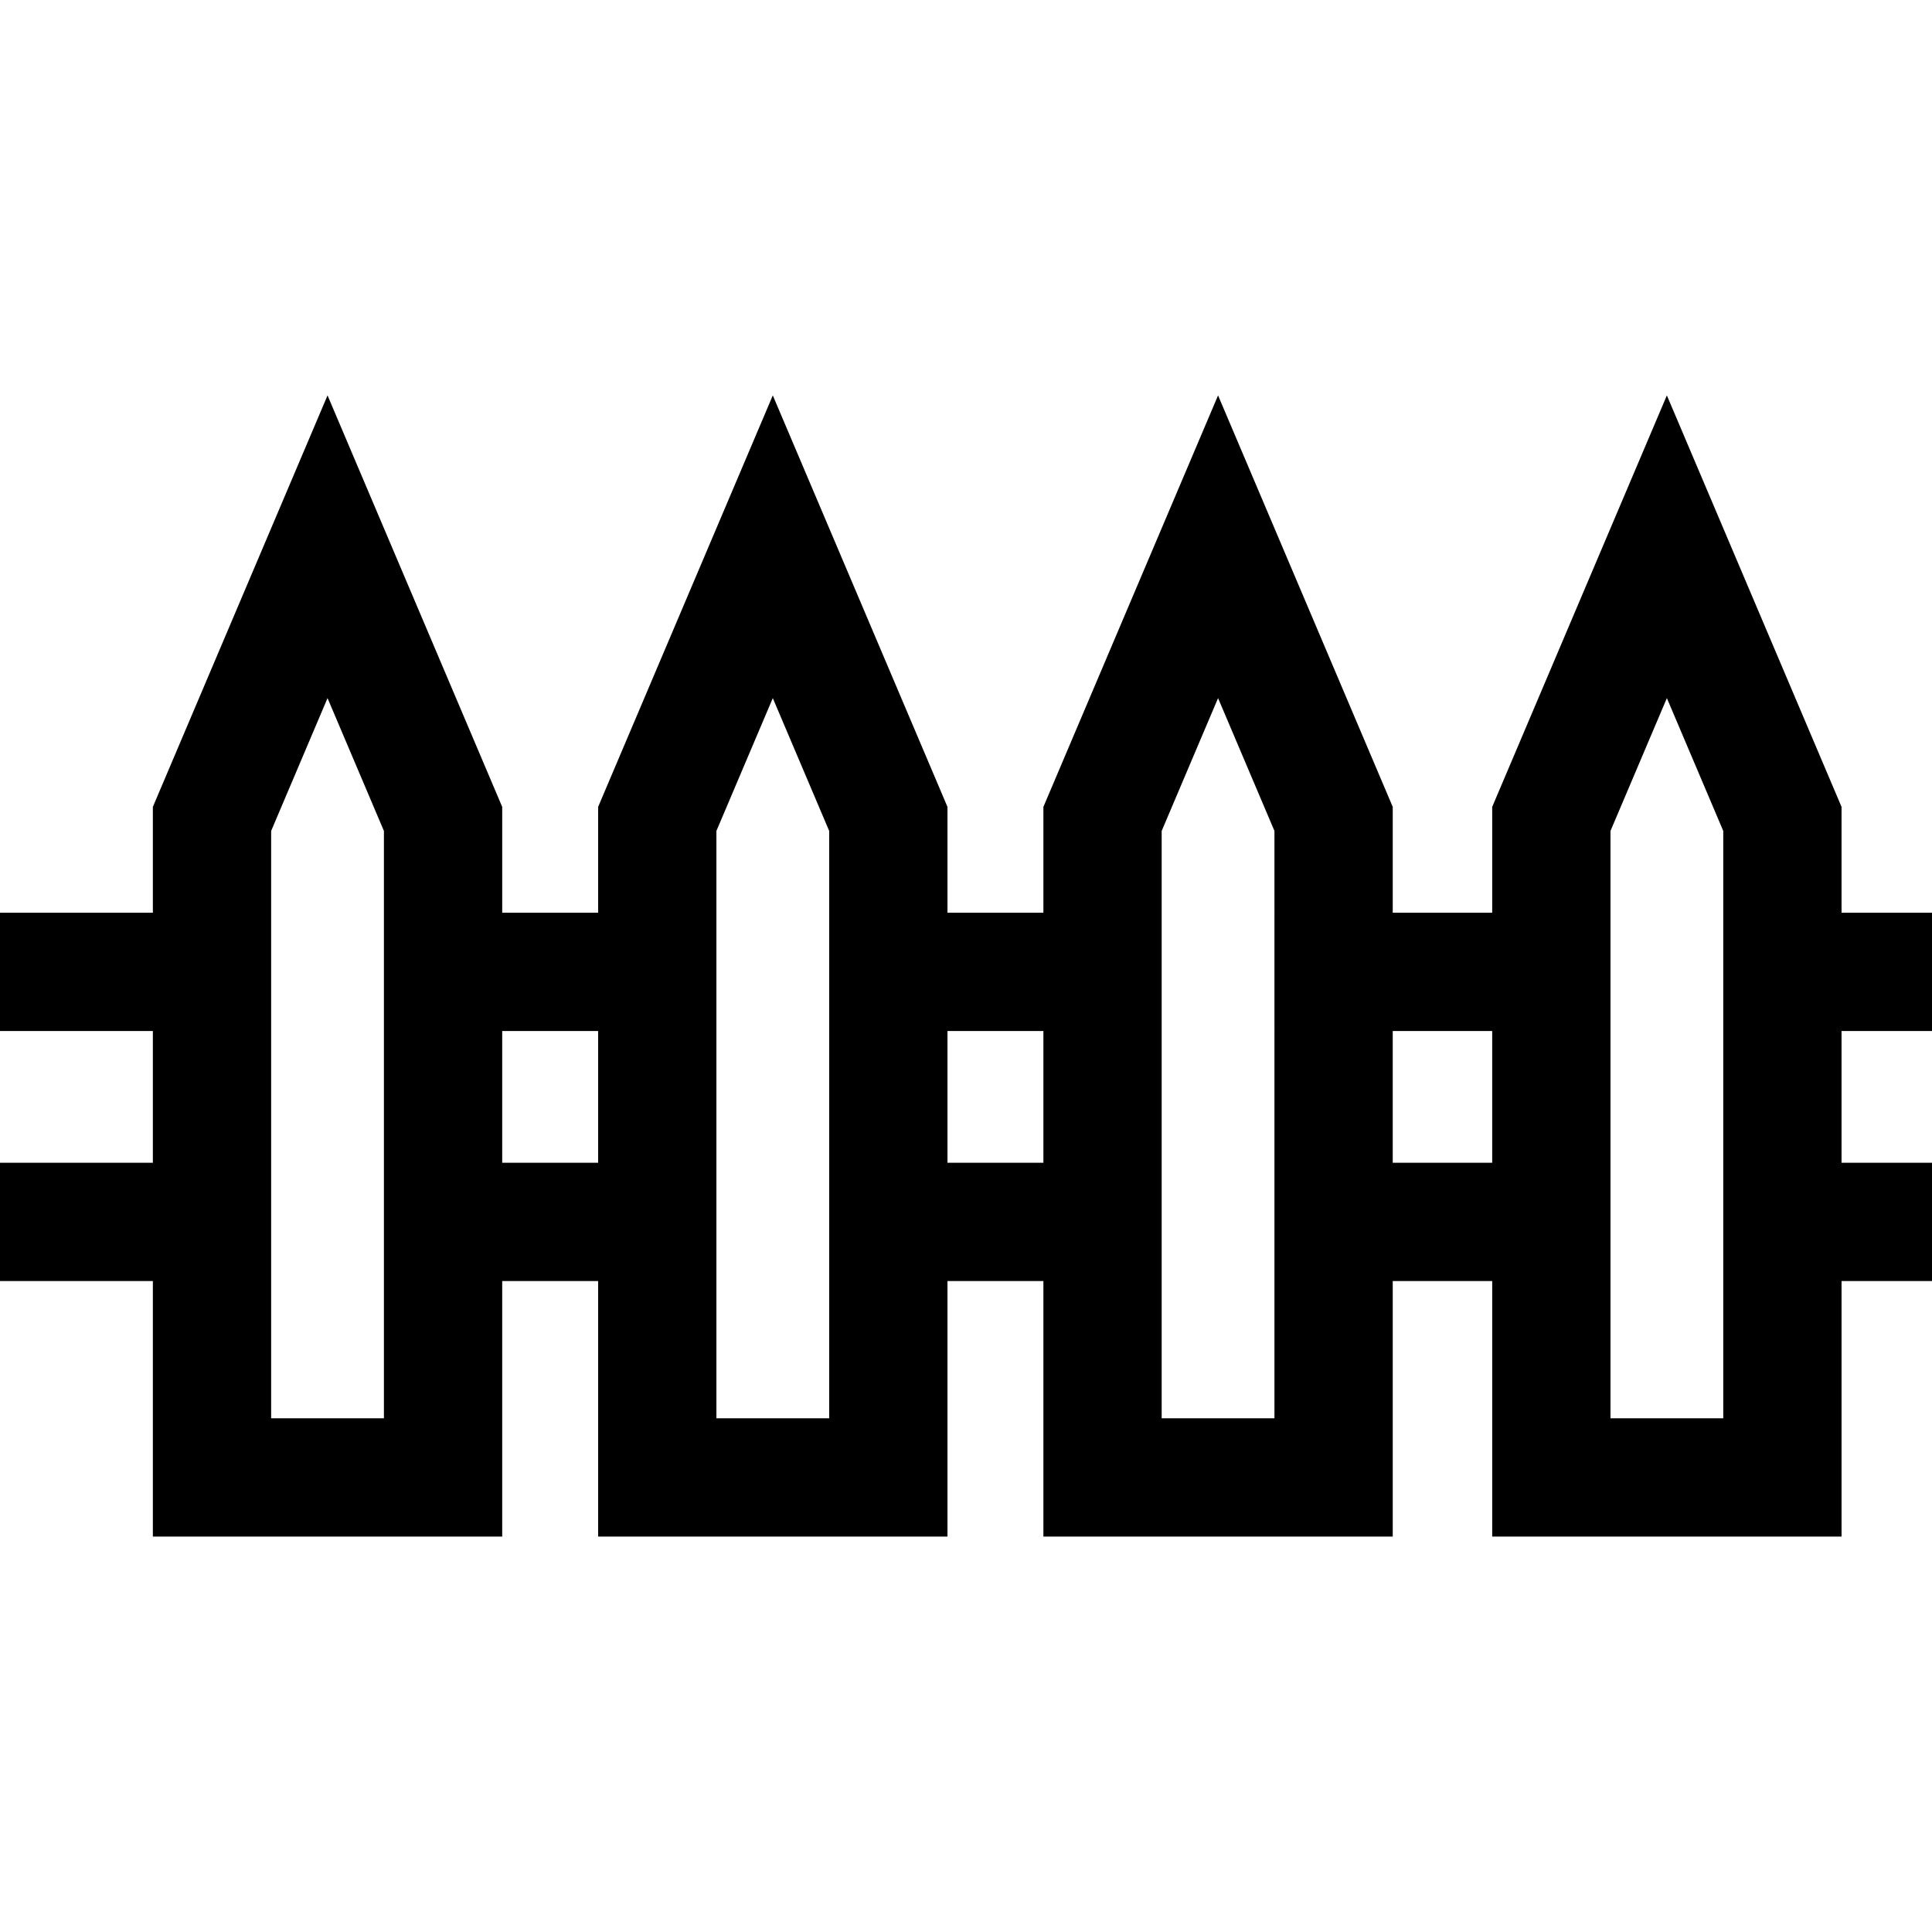 <?xml version="1.0" encoding="iso-8859-1"?>
<!-- Uploaded to: SVG Repo, www.svgrepo.com, Generator: SVG Repo Mixer Tools -->
<svg fill="#000000" height="800px" width="800px" version="1.1" id="Layer_1" xmlns="http://www.w3.org/2000/svg" xmlns:xlink="http://www.w3.org/1999/xlink" 
	 viewBox="0 0 512 512" xml:space="preserve">
<g>
	<g>
		<path d="M512,273.235v-31.347h-23.972v-28.057l-46.29-109.047l-46.29,109.047v28.057h-26.359v-28.057L322.8,104.784
			l-46.29,109.047v28.057h-25.421v-28.057l-46.29-109.047l-46.29,109.047v28.057h-25.42v-28.057l-46.29-109.047L40.51,213.831
			v28.057H0v31.347h40.51v34.91H0v31.347h40.51v67.724h92.579v-67.724h25.421v67.724h92.579v-67.724h25.421v67.724h92.58v-67.724
			h26.359v67.724h92.58v-67.724H512v-31.347h-23.972v-34.91H512z M101.742,375.869H71.857V220.209l14.942-35.201l14.943,35.201
			V375.869z M158.51,308.145h-25.421v-34.91h25.421V308.145z M189.856,375.869V220.209l14.943-35.202l14.943,35.202v155.659H189.856
			z M276.51,308.145h-25.421v-34.91h25.421V308.145z M337.742,375.869h-29.886V220.209l14.943-35.202l14.943,35.202V375.869z
			 M395.448,308.145h-26.359v-34.91h26.359V308.145z M456.681,375.869h-29.886V220.209l14.943-35.202l14.943,35.202V375.869z"/>
	</g>
</g>
</svg>